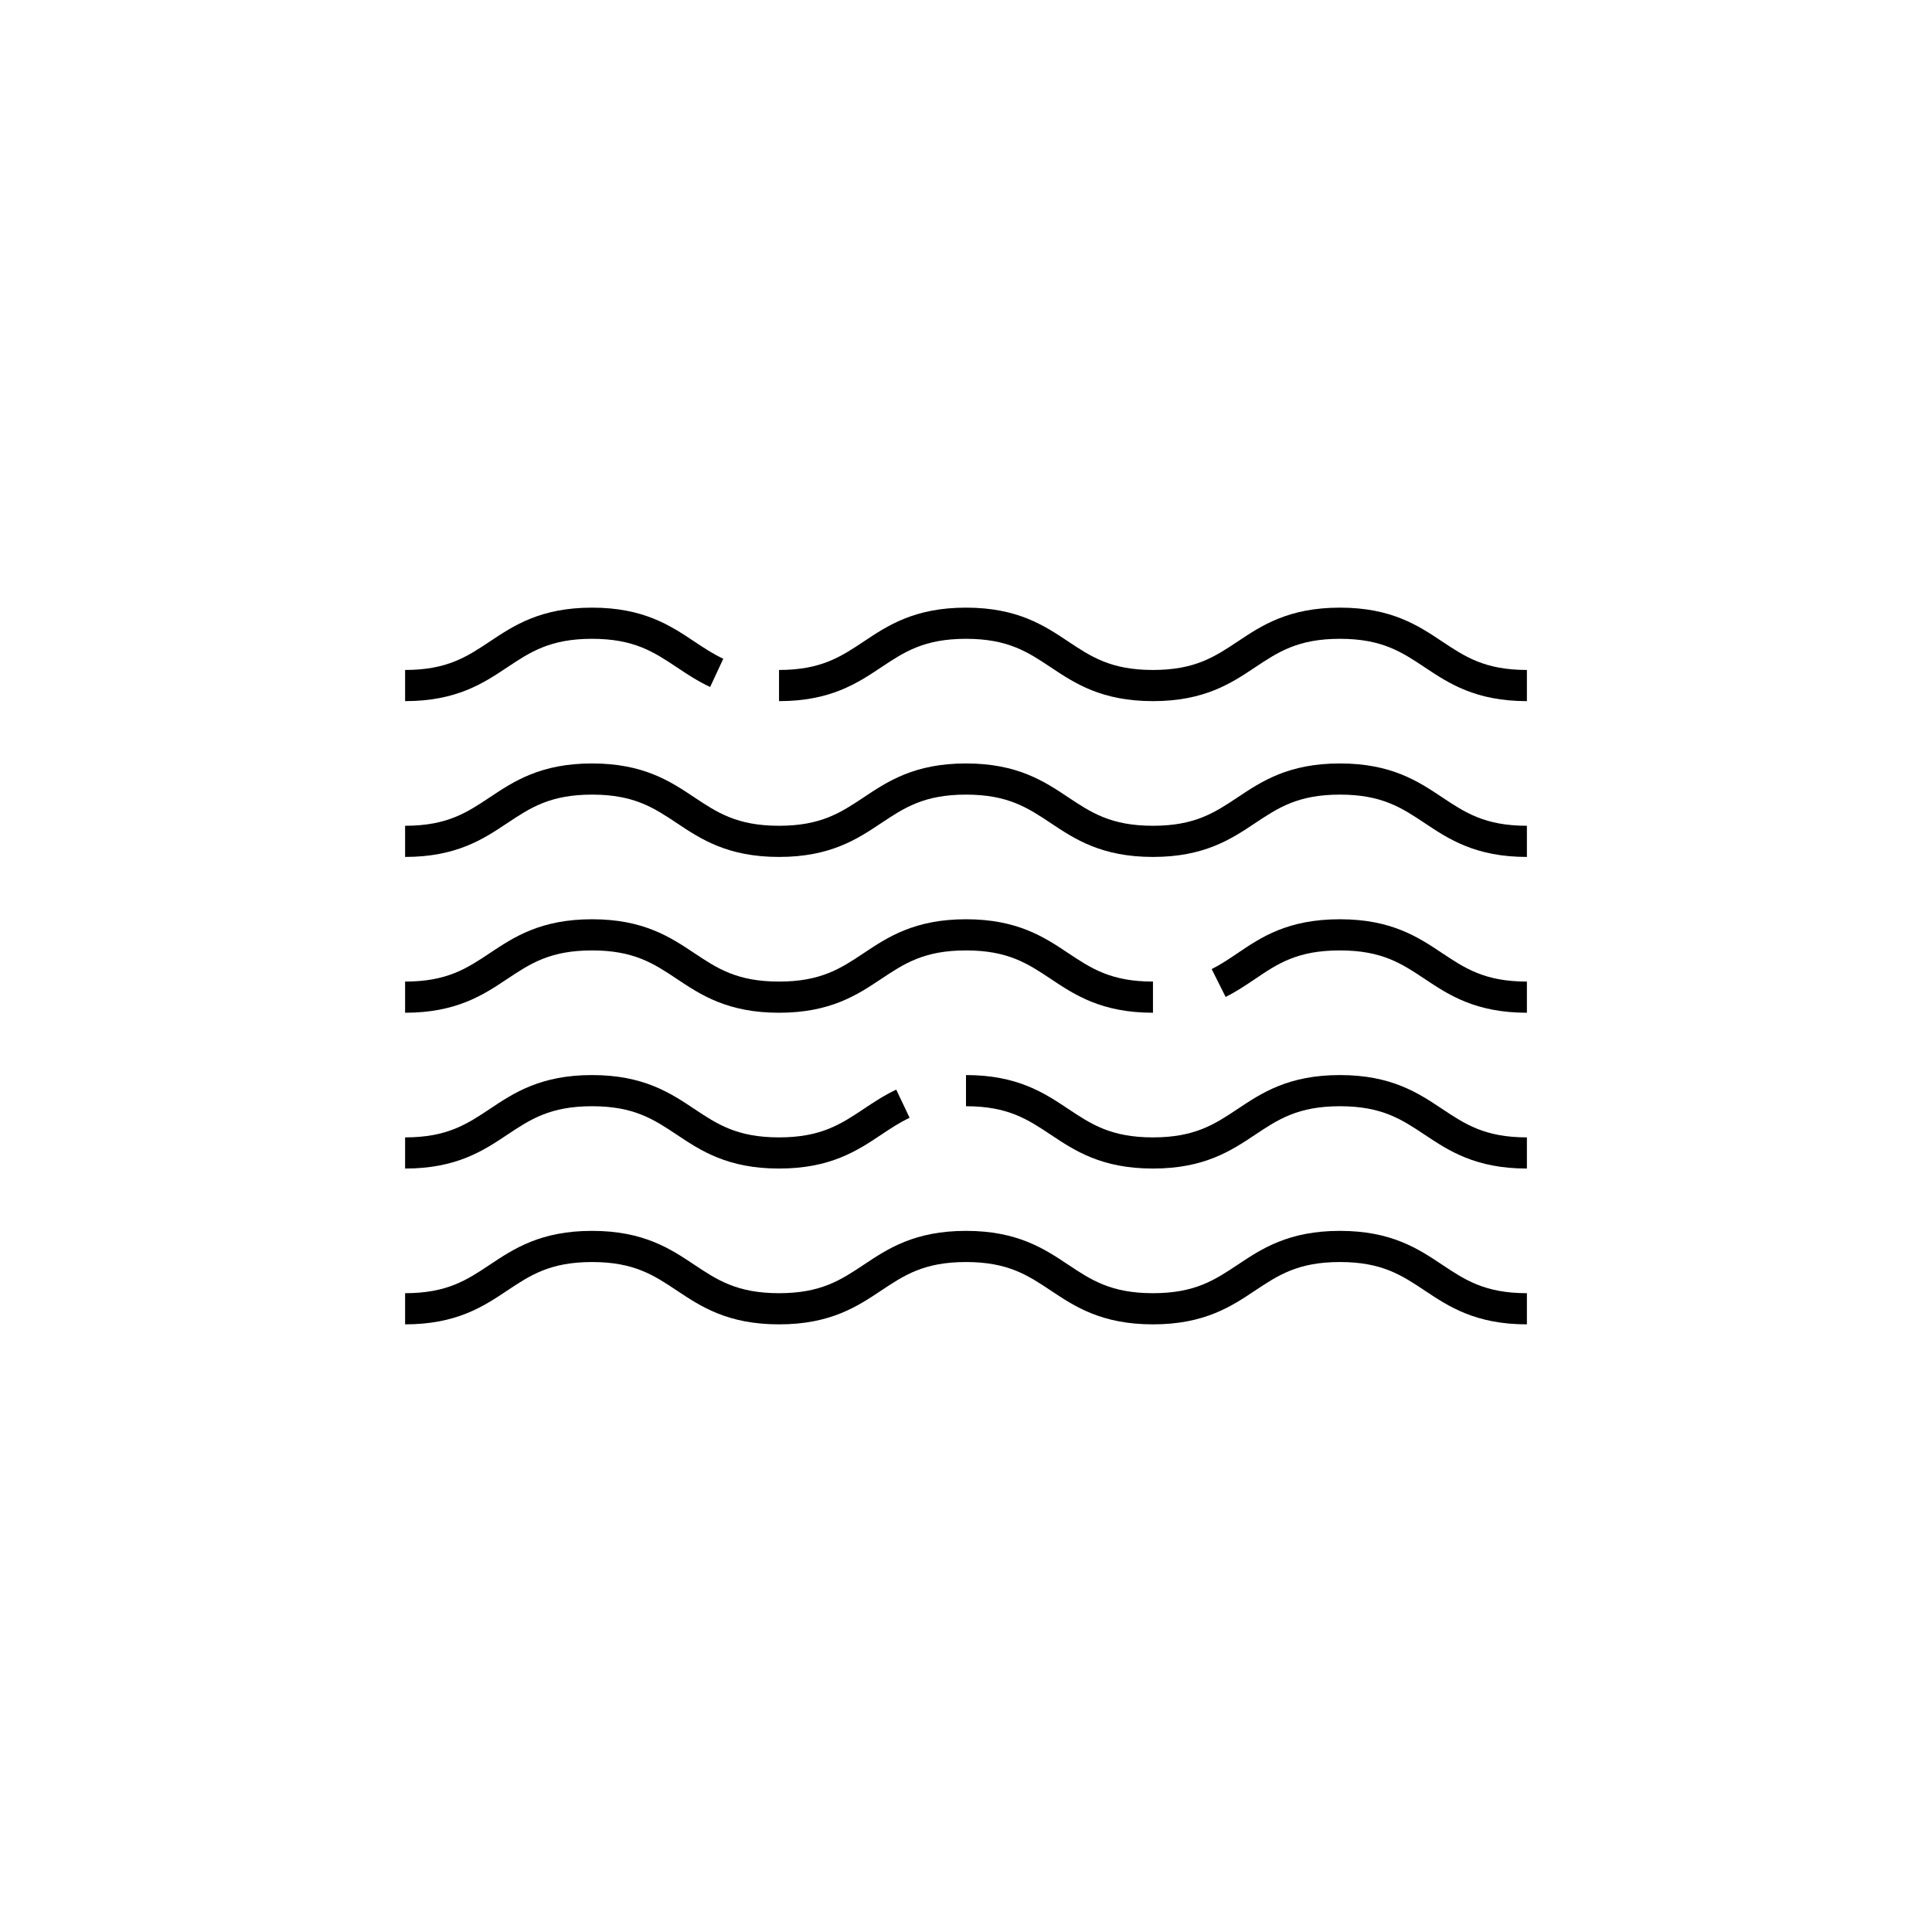 <svg width="62" height="62" viewBox="0 0 62 62" fill="none" xmlns="http://www.w3.org/2000/svg">
<g clip-path="url(#clip0_359_20705)">
<path d="M46.277 25.584C47.015 26.075 47.651 26.5 49 26.5V27.5C47.349 27.5 46.485 26.924 45.723 26.416C44.985 25.925 44.349 25.5 43 25.5C41.651 25.5 41.015 25.925 40.277 26.416C39.515 26.924 38.651 27.5 37 27.5C35.349 27.5 34.485 26.924 33.723 26.416C32.985 25.925 32.349 25.5 31 25.5C29.651 25.5 29.015 25.925 28.277 26.416C27.515 26.924 26.651 27.5 25 27.5C23.349 27.5 22.485 26.924 21.723 26.416C20.985 25.925 20.349 25.5 19 25.5C17.651 25.5 17.015 25.925 16.277 26.416C15.515 26.924 14.651 27.5 13 27.5V26.5C14.349 26.5 14.985 26.075 15.723 25.584C16.485 25.076 17.349 24.5 19 24.5C20.651 24.5 21.515 25.076 22.277 25.584C23.015 26.075 23.651 26.5 25 26.5C26.349 26.5 26.985 26.075 27.723 25.584C28.485 25.076 29.349 24.5 31 24.5C32.651 24.5 33.515 25.076 34.277 25.584C35.015 26.075 35.651 26.5 37 26.5C38.349 26.5 38.985 26.075 39.723 25.584C40.485 25.076 41.349 24.5 43 24.5C44.651 24.5 45.515 25.076 46.277 25.584ZM19 20.5C20.349 20.5 20.985 20.925 21.723 21.416C22.048 21.633 22.384 21.857 22.789 22.046L23.211 21.14C22.875 20.982 22.585 20.789 22.277 20.584C21.515 20.076 20.651 19.5 19 19.5C17.349 19.5 16.485 20.076 15.723 20.584C14.985 21.075 14.349 21.5 13 21.5V22.5C14.651 22.5 15.515 21.924 16.277 21.416C17.015 20.925 17.651 20.5 19 20.5ZM46.277 20.584C45.515 20.076 44.651 19.5 43 19.5C41.349 19.5 40.485 20.076 39.723 20.584C38.985 21.075 38.349 21.5 37 21.5C35.651 21.5 35.015 21.075 34.277 20.584C33.515 20.076 32.651 19.5 31 19.5C29.349 19.5 28.485 20.076 27.723 20.584C26.985 21.075 26.349 21.5 25 21.5V22.5C26.651 22.5 27.515 21.924 28.277 21.416C29.015 20.925 29.651 20.5 31 20.5C32.349 20.5 32.985 20.925 33.723 21.416C34.485 21.924 35.349 22.5 37 22.5C38.651 22.5 39.515 21.924 40.277 21.416C41.015 20.925 41.651 20.5 43 20.5C44.349 20.5 44.985 20.925 45.723 21.416C46.485 21.924 47.349 22.5 49 22.5V21.5C47.651 21.5 47.015 21.075 46.277 20.584ZM19 30.5C20.349 30.5 20.985 30.925 21.723 31.416C22.485 31.924 23.349 32.5 25 32.5C26.651 32.5 27.515 31.924 28.277 31.416C29.015 30.925 29.651 30.5 31 30.5C32.349 30.5 32.985 30.925 33.723 31.416C34.485 31.924 35.349 32.5 37 32.5V31.5C35.651 31.5 35.015 31.075 34.277 30.584C33.515 30.076 32.651 29.5 31 29.5C29.349 29.5 28.485 30.076 27.723 30.584C26.985 31.075 26.349 31.5 25 31.5C23.651 31.5 23.015 31.075 22.277 30.584C21.515 30.076 20.651 29.5 19 29.5C17.349 29.5 16.485 30.076 15.723 30.584C14.985 31.075 14.349 31.5 13 31.5V32.5C14.651 32.5 15.515 31.924 16.277 31.416C17.015 30.925 17.651 30.5 19 30.5ZM43 29.5C41.326 29.5 40.472 30.077 39.719 30.586C39.442 30.773 39.181 30.95 38.884 31.099L39.332 31.993C39.687 31.815 39.988 31.611 40.279 31.415C41.005 30.924 41.632 30.5 43 30.5C44.349 30.5 44.985 30.925 45.723 31.416C46.485 31.924 47.349 32.5 49 32.5V31.5C47.651 31.5 47.015 31.075 46.277 30.584C45.515 30.076 44.651 29.5 43 29.5ZM19 35.5C20.349 35.5 20.985 35.925 21.723 36.416C22.485 36.924 23.349 37.5 25 37.5C26.651 37.5 27.515 36.924 28.277 36.416C28.578 36.216 28.862 36.025 29.19 35.871L28.761 34.967C28.369 35.153 28.04 35.372 27.722 35.584C26.985 36.075 26.348 36.5 25 36.5C23.651 36.5 23.015 36.075 22.277 35.584C21.515 35.076 20.651 34.5 19 34.5C17.349 34.5 16.485 35.076 15.723 35.584C14.985 36.075 14.349 36.5 13 36.5V37.5C14.651 37.5 15.515 36.924 16.277 36.416C17.015 35.925 17.651 35.5 19 35.5ZM43 34.5C41.349 34.5 40.485 35.076 39.723 35.584C38.985 36.075 38.349 36.5 37 36.5C35.651 36.5 35.015 36.075 34.277 35.584C33.515 35.076 32.651 34.5 31 34.5V35.5C32.349 35.5 32.985 35.925 33.723 36.416C34.485 36.924 35.349 37.5 37 37.5C38.651 37.5 39.515 36.924 40.277 36.416C41.015 35.925 41.651 35.5 43 35.5C44.349 35.5 44.985 35.925 45.723 36.416C46.485 36.924 47.349 37.5 49 37.5V36.5C47.651 36.5 47.015 36.075 46.277 35.584C45.515 35.076 44.651 34.5 43 34.5ZM43 39.5C41.349 39.5 40.485 40.076 39.723 40.584C38.985 41.075 38.349 41.5 37 41.5C35.651 41.5 35.015 41.075 34.277 40.584C33.515 40.076 32.651 39.5 31 39.5C29.349 39.5 28.485 40.076 27.723 40.584C26.985 41.075 26.349 41.5 25 41.5C23.651 41.5 23.015 41.075 22.277 40.584C21.515 40.076 20.651 39.5 19 39.5C17.349 39.5 16.485 40.076 15.723 40.584C14.985 41.075 14.349 41.5 13 41.5V42.5C14.651 42.5 15.515 41.924 16.277 41.416C17.015 40.925 17.651 40.5 19 40.5C20.349 40.5 20.985 40.925 21.723 41.416C22.485 41.924 23.349 42.5 25 42.5C26.651 42.5 27.515 41.924 28.277 41.416C29.015 40.925 29.651 40.5 31 40.5C32.349 40.5 32.985 40.925 33.723 41.416C34.485 41.924 35.349 42.5 37 42.5C38.651 42.5 39.515 41.924 40.277 41.416C41.015 40.925 41.651 40.5 43 40.5C44.349 40.5 44.985 40.925 45.723 41.416C46.485 41.924 47.349 42.5 49 42.5V41.5C47.651 41.5 47.015 41.075 46.277 40.584C45.515 40.076 44.651 39.5 43 39.5Z" fill="#000000"/>
</g>
<defs>
<clipPath id="clip0_359_20705">
<rect width="62" height="62" fill="white"/>
</clipPath>
</defs>
</svg>
